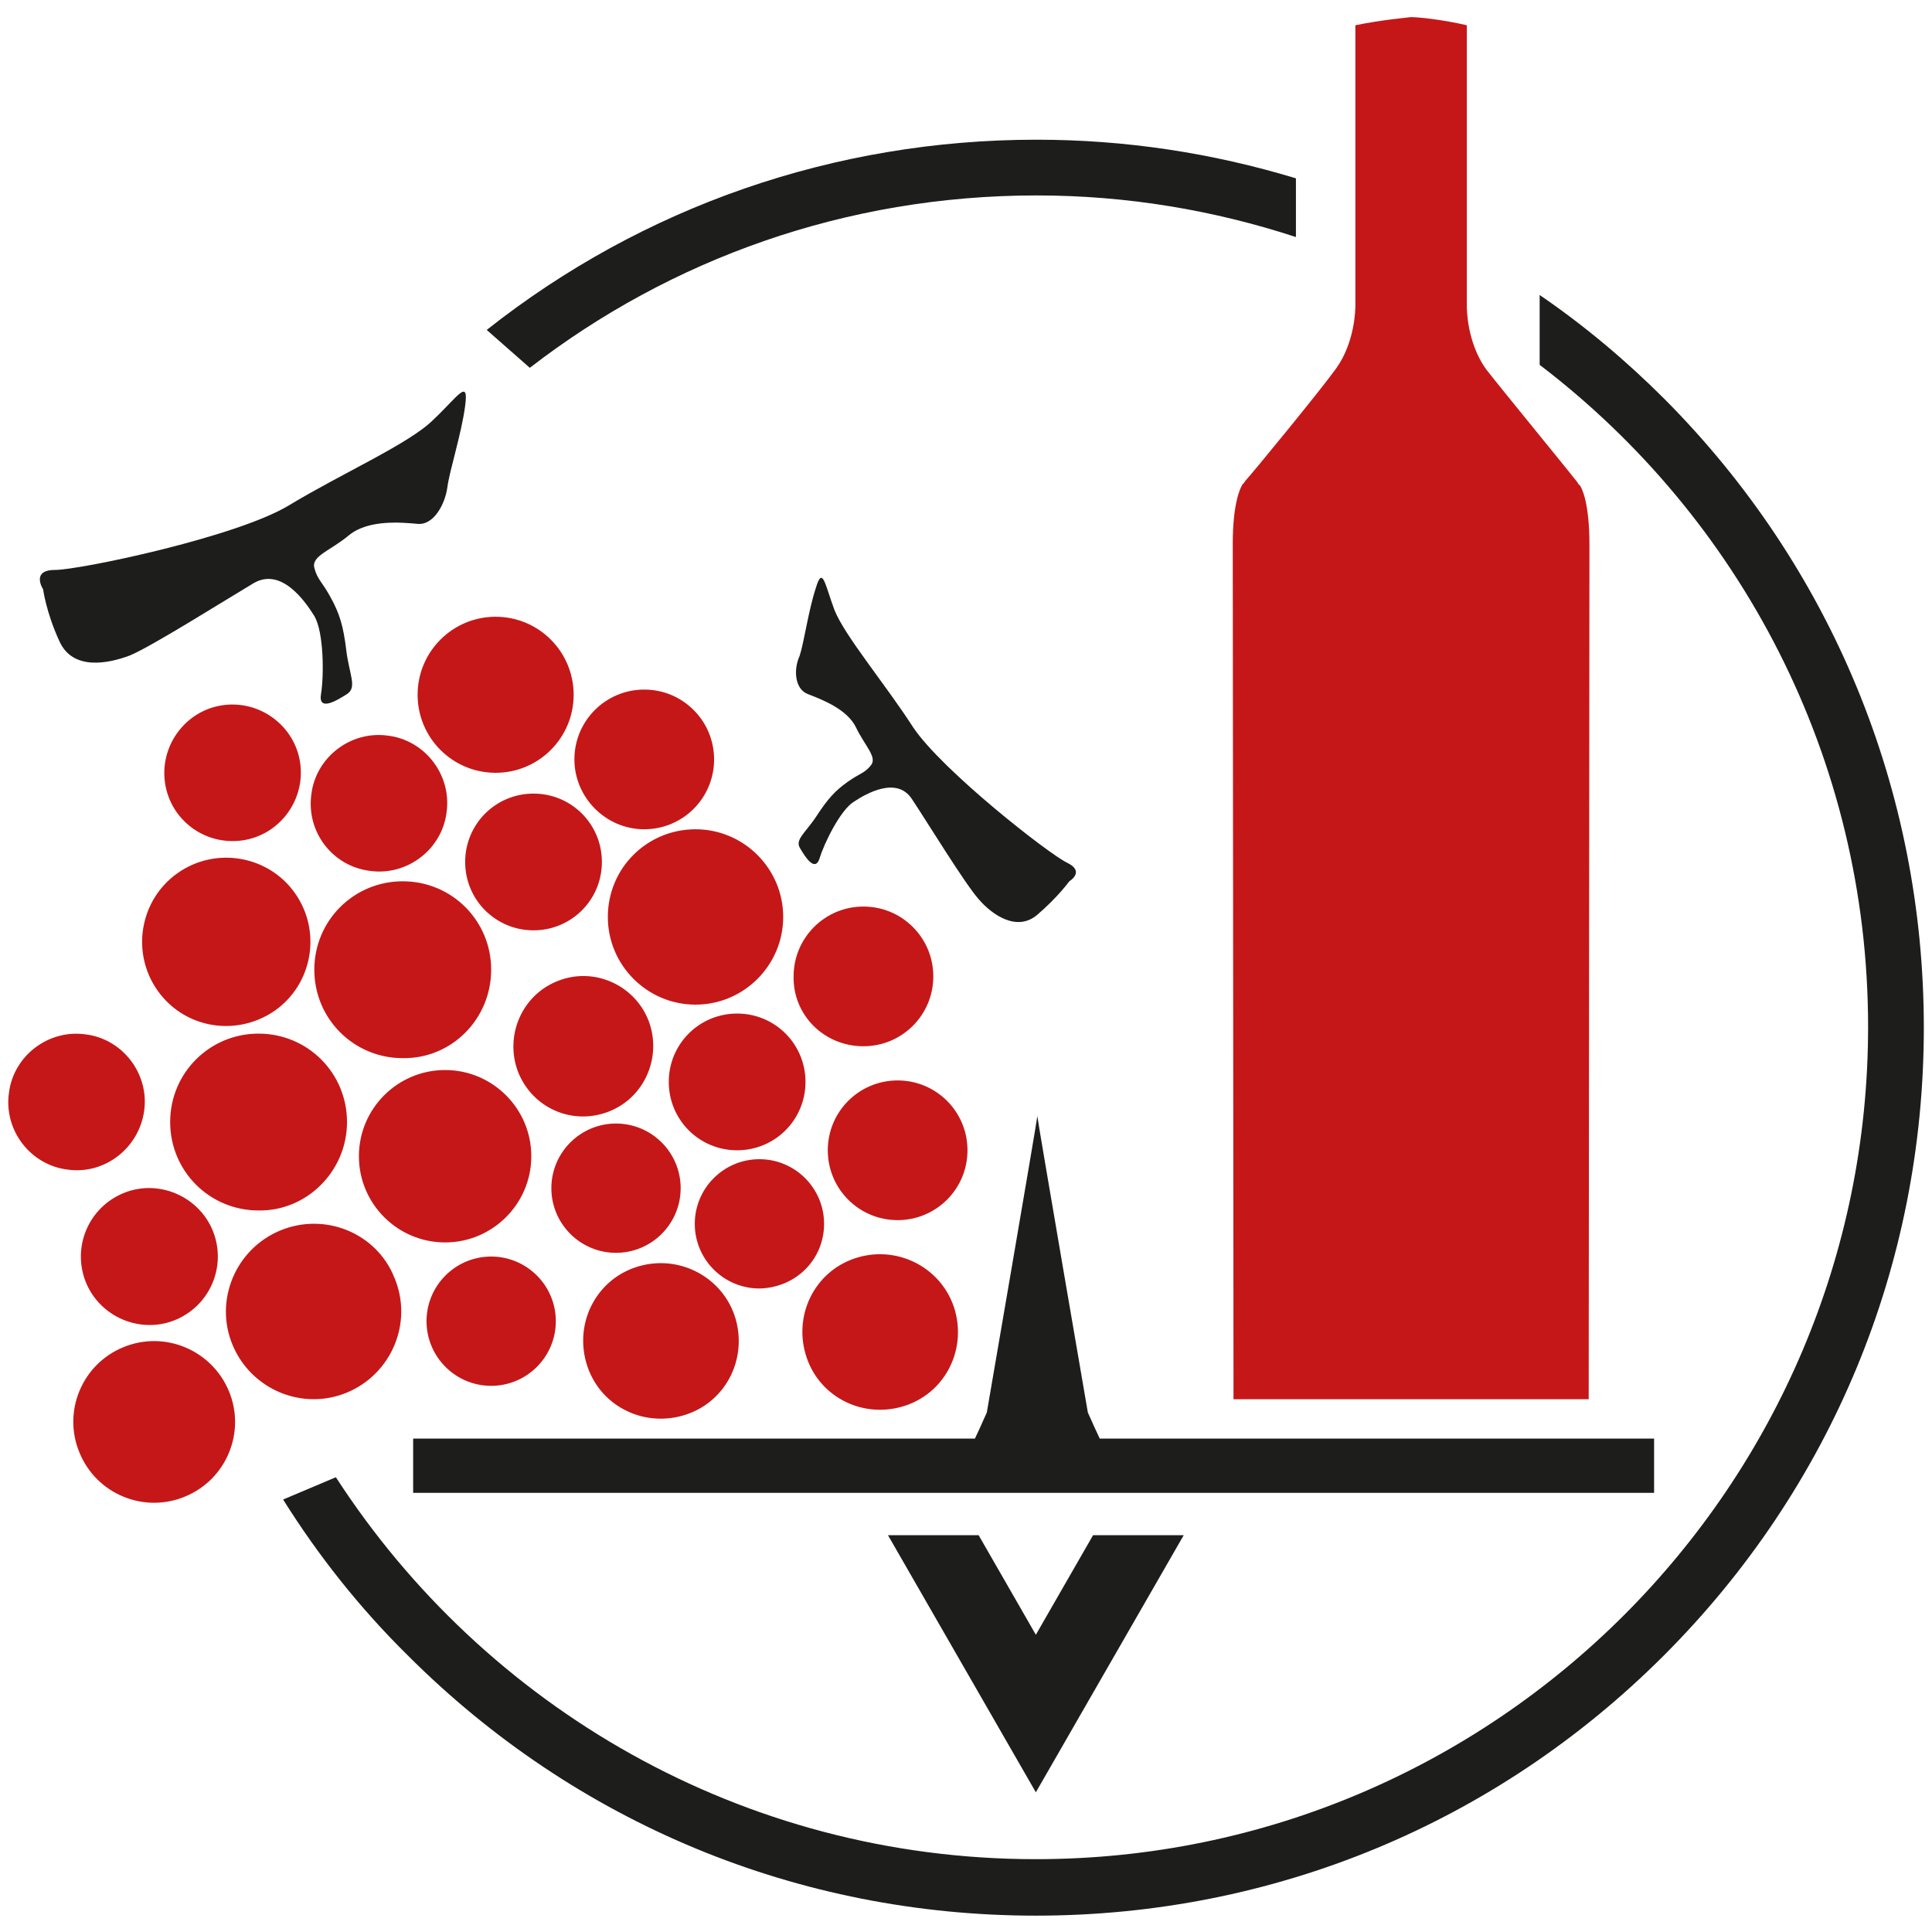 <?xml version="1.0" encoding="utf-8"?>
<!-- Generator: Adobe Illustrator 26.0.3, SVG Export Plug-In . SVG Version: 6.00 Build 0)  -->
<svg version="1.1" id="Calque_1" xmlns="http://www.w3.org/2000/svg" xmlns:xlink="http://www.w3.org/1999/xlink" x="0px" y="0px"
	 viewBox="0 0 260 260" style="enable-background:new 0 0 260 260;" xml:space="preserve">
<style type="text/css">
	.st0{fill:#1D1D1B;}
	.st1{fill:#C51718;}
</style>
<path class="st0" d="M139.5,26.3c12.2,0,23.9,2,34.9,5.6v-7.9c-11.2-3.4-22.9-5.2-34.9-5.2c-27.2,0-53,9-74,25.6l5.8,5.1
	C90.2,34.9,113.8,26.3,139.5,26.3 M224,53.7c-5.2-5.2-10.8-9.9-16.8-14v9.4c26.9,20.5,44.2,52.8,44.2,89.1c0,61.7-50.2,112-112,112
	c-39.5,0-74.2-20.5-94.2-51.4l-7.1,3c4.7,7.5,10.3,14.6,16.8,21c22.6,22.6,52.6,35,84.5,35c31.9,0,61.9-12.4,84.5-35
	c22.6-22.6,35-52.6,35-84.5S246.5,76.3,224,53.7"/>
<path class="st0" d="M148,193.6l-0.7-1.5l-0.4-0.9l-0.5-1.1c0,0-6.8-39.5-6.8-39.9c0,0.4-6.8,39.9-6.8,39.9l-0.5,1.1l-0.4,0.9
	l-0.7,1.5H55.6v7.3h167v-7.3H148z"/>
<polygon class="st0" points="139.4,220 131.7,206.6 119.5,206.6 139.4,241.2 159.3,206.6 147.1,206.6 "/>
<path class="st0" d="M8,86.3c1.8,4,6.6,3,9.5,1.9c2.9-1.2,12.9-7.5,16.6-9.7c3.7-2.2,6.9,2.3,8.2,4.4c1.3,2.2,1.3,8.1,0.9,10.5
	c-0.4,2.4,2.1,0.9,3.5,0c1.4-0.9,0.3-2.6-0.1-5.9c-0.4-3.3-0.9-4.9-2.1-7.1c-1.2-2.2-1.8-2.4-2.2-4c-0.4-1.6,2.2-2.3,4.7-4.4
	c2.6-2.1,7-1.7,9.2-1.5c2.2,0.2,3.7-2.7,4-4.9c0.3-2.3,1.9-7.2,2.4-11c0.5-3.8-1-1.2-4.3,1.9C55.1,59.7,46,63.7,38.9,68
	c-7.1,4.3-28.2,8.7-31.5,8.7s-1.6,2.6-1.6,2.6S6.2,82.4,8,86.3"/>
<path class="st0" d="M108.7,93.4c1.8,0.7,5.3,2,6.5,4.5c1.2,2.5,2.9,4,2,5.1c-0.9,1.1-1.4,1-3.1,2.2c-1.7,1.2-2.7,2.3-4.2,4.6
	c-1.5,2.3-3,3.2-2.2,4.4c0.7,1.2,2,3.2,2.6,1.3c0.6-2,2.8-6.5,4.6-7.6c1.8-1.2,5.8-3.4,7.8-0.4s7.2,11.5,9,13.5
	c1.7,2,5.1,4.5,7.9,2.1c2.8-2.4,4.3-4.5,4.3-4.5s2.2-1.3-0.3-2.5c-2.5-1.2-16.8-12.4-20.7-18.2c-3.8-5.9-9.2-12.3-10.6-15.8
	c-1.3-3.5-1.6-6-2.5-3c-1,3-1.6,7.4-2.2,9.2C106.8,90,106.9,92.7,108.7,93.4"/>
<path class="st1" d="M66.7,104c5.8,0,10.5-4.7,10.5-10.5c0-5.8-4.7-10.5-10.5-10.5c-5.8,0-10.5,4.7-10.5,10.5
	C56.2,99.3,60.9,104,66.7,104 M66.1,130.5c0-6.6-5.3-11.9-11.9-11.9c-6.6,0-11.9,5.3-11.9,11.9c0,6.6,5.3,11.9,11.9,11.9
	C60.8,142.5,66.1,137.1,66.1,130.5 M46.7,151c0-6.6-5.3-11.9-11.9-11.9c-6.6,0-11.9,5.3-11.9,11.9c0,6.6,5.3,11.9,11.9,11.9
	C41.3,163,46.7,157.6,46.7,151 M59.9,167.2c6.4,0,11.6-5.2,11.6-11.6c0-6.4-5.2-11.6-11.6-11.6s-11.6,5.2-11.6,11.6
	C48.3,162,53.5,167.2,59.9,167.2 M86.7,111.6c5.2,0,9.4-4.2,9.4-9.4c0-5.2-4.2-9.4-9.4-9.4c-5.2,0-9.4,4.2-9.4,9.4
	C77.3,107.3,81.5,111.6,86.7,111.6 M116.2,140.8c5.2,0,9.4-4.2,9.4-9.4c0-5.2-4.2-9.4-9.4-9.4c-5.2,0-9.4,4.2-9.4,9.4
	C106.7,136.6,110.9,140.8,116.2,140.8 M81.9,149.6c4.9-1.9,7.2-7.4,5.4-12.2c-1.9-4.9-7.4-7.3-12.2-5.4c-4.9,1.9-7.2,7.4-5.4,12.2
	C71.6,149.1,77,151.5,81.9,149.6 M111.4,154.8c0,5.2,4.2,9.4,9.4,9.4c5.2,0,9.4-4.2,9.4-9.4s-4.2-9.4-9.4-9.4
	C115.6,145.4,111.4,149.6,111.4,154.8 M91.6,159.9c0-4.8-3.9-8.7-8.7-8.7c-4.8,0-8.7,3.9-8.7,8.7c0,4.8,3.9,8.7,8.7,8.7
	C87.7,168.6,91.6,164.7,91.6,159.9 M66.1,169.1c-4.8,0-8.7,3.9-8.7,8.7s3.9,8.7,8.7,8.7c4.8,0,8.7-3.9,8.7-8.7
	S70.9,169.1,66.1,169.1 M110.9,164.7c0-4.8-3.9-8.7-8.7-8.7c-4.8,0-8.7,3.9-8.7,8.7c0,4.8,3.9,8.7,8.7,8.7
	C107.1,173.3,110.9,169.5,110.9,164.7 M81,116c0-5.1-4.1-9.2-9.2-9.2c-5.1,0-9.2,4.1-9.2,9.2c0,5.1,4.1,9.2,9.2,9.2
	C76.9,125.2,81,121.1,81,116 M90,145.6c0,5.1,4.1,9.2,9.2,9.2c5.1,0,9.2-4.1,9.2-9.2c0-5.1-4.1-9.2-9.2-9.2
	C94.1,136.4,90,140.5,90,145.6 M49.8,117.2c5,0.7,9.7-2.9,10.3-7.9c0.7-5-2.9-9.7-7.9-10.3c-5-0.7-9.7,2.9-10.3,7.9
	C41.2,112,44.8,116.6,49.8,117.2 M32.6,113.1c5-0.7,8.5-5.4,7.8-10.4c-0.7-5-5.4-8.5-10.4-7.8c-5,0.7-8.5,5.4-7.8,10.4
	C22.9,110.3,27.5,113.8,32.6,113.1 M19.4,149.5c0.7-5-2.9-9.7-7.9-10.3c-5-0.7-9.7,2.9-10.3,7.9c-0.7,5,2.9,9.7,7.9,10.3
	C14.1,158.1,18.7,154.5,19.4,149.5 M16.3,160.7c-4.6,2.1-6.7,7.5-4.6,12.2c2.1,4.6,7.6,6.7,12.2,4.6c4.6-2.1,6.7-7.5,4.6-12.2
	C26.4,160.7,20.9,158.6,16.3,160.7 M81.8,123.4c0,6.5,5.3,11.8,11.8,11.8c6.5,0,11.8-5.3,11.8-11.8c0-6.5-5.3-11.8-11.8-11.8
	C87.1,111.6,81.8,116.8,81.8,123.4 M115.5,169.2c-5.6,1.6-8.7,7.4-7.1,13c1.6,5.6,7.4,8.7,13,7.1c5.6-1.6,8.7-7.4,7.1-13
	C126.9,170.8,121.1,167.6,115.5,169.2 M86,170.4c-5.6,1.6-8.7,7.4-7.1,13c1.6,5.6,7.4,8.7,13,7.1c5.6-1.6,8.7-7.4,7.1-13
	C97.4,172,91.6,168.8,86,170.4 M37,136c5.1-3.6,6.3-10.7,2.7-15.8c-3.6-5.1-10.7-6.3-15.8-2.7c-5.1,3.6-6.3,10.7-2.7,15.8
	C24.8,138.4,31.8,139.6,37,136 M37.7,165.6c-6,2.5-8.9,9.4-6.4,15.4c2.5,6,9.4,8.9,15.4,6.4c6-2.5,8.9-9.4,6.4-15.4
	C50.7,165.9,43.7,163.1,37.7,165.6 M16.6,181.3c-5.6,2.3-8.2,8.7-5.9,14.2c2.3,5.6,8.7,8.2,14.2,5.9c5.6-2.3,8.2-8.7,5.9-14.2
	C28.5,181.7,22.2,179,16.6,181.3"/>
<path class="st1" d="M213.8,188.4c0-8.7,0.1-106.4,0.1-115.1c0-5.6-1-7.6-1.3-8c-0.1-0.1-0.2-0.1-0.2-0.2l-0.2-0.3
	c-1-1.3-10.1-12.4-12.2-15.1c-2.6-3.6-2.6-8.2-2.6-8.4V3.4c-3.4-0.8-6.7-1.1-7.5-1.1c-0.8,0.1-4.1,0.4-7.5,1.1v37.8
	c0,0.2,0,4.8-2.6,8.4c-2,2.8-11.1,13.9-12.2,15.1l-0.2,0.3c-0.1,0.1-0.1,0.1-0.2,0.2c-0.3,0.5-1.3,2.5-1.3,8
	c0,8.6,0.1,106.3,0.1,115.1H213.8z"/>
</svg>
